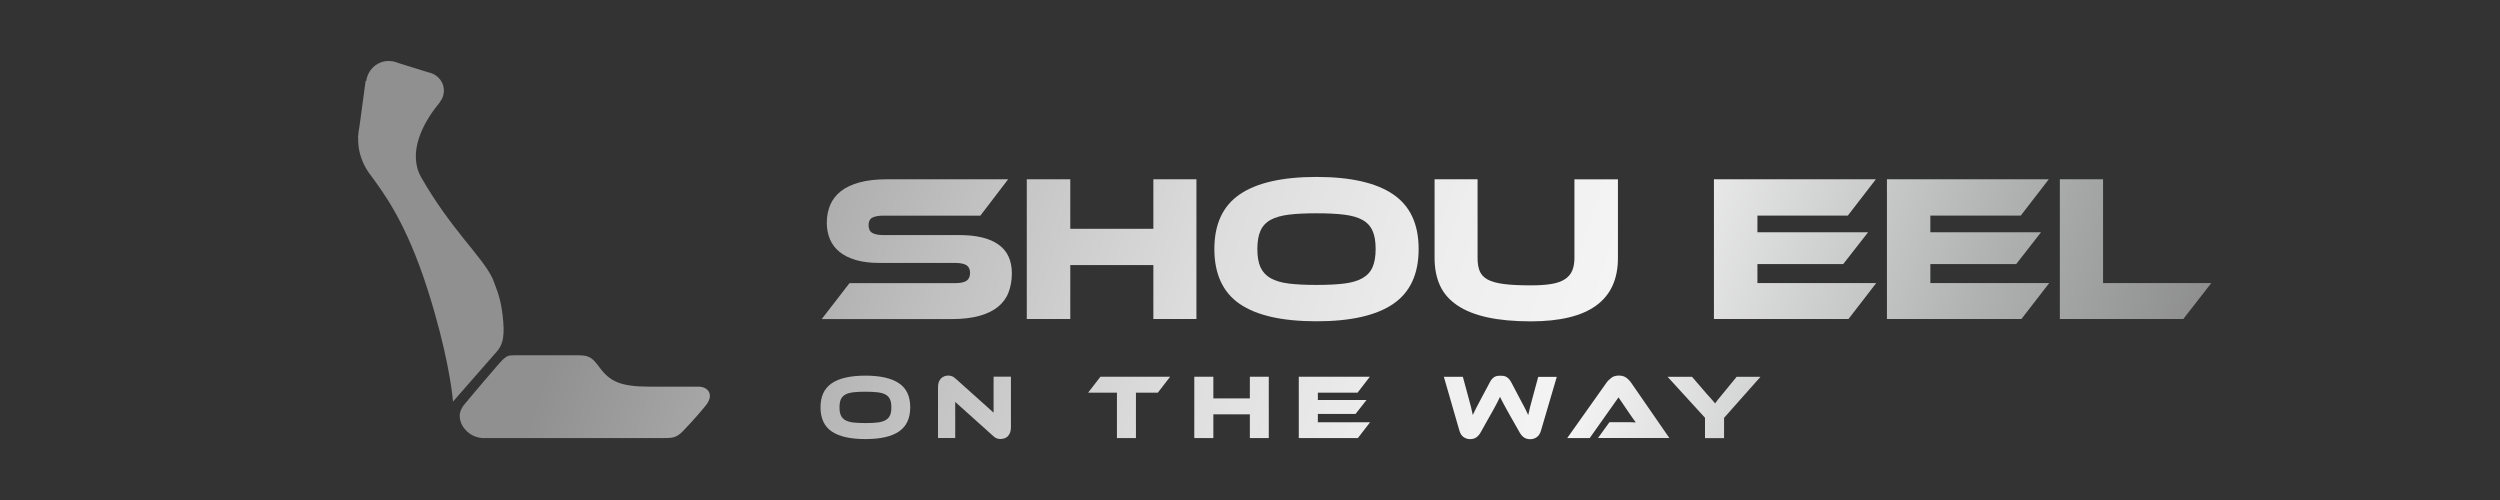<?xml version="1.0" encoding="UTF-8"?>
<svg id="_圖層_1" data-name="圖層 1" xmlns="http://www.w3.org/2000/svg" xmlns:xlink="http://www.w3.org/1999/xlink" viewBox="0 0 350 70">
  <rect x="0" y="0" width="350" height="70" fill="#333333" stroke="none"/>
  <defs>
    <style>
      .cls-1 {
        clip-path: url(#clippath-6);
      }

      .cls-2 {
        clip-path: url(#clippath-7);
      }

      .cls-3 {
        clip-path: url(#clippath-15);
      }

      .cls-4 {
        clip-path: url(#clippath-4);
      }

      .cls-5 {
        fill: url(#_未命名漸層_51-4);
      }

      .cls-6 {
        fill: url(#_未命名漸層_51-7);
      }

      .cls-7 {
        clip-path: url(#clippath-9);
      }

      .cls-8 {
        clip-path: url(#clippath-10);
      }

      .cls-9 {
        fill: url(#_未命名漸層_51-9);
      }

      .cls-10 {
        fill: url(#_未命名漸層_51-11);
      }

      .cls-11 {
        fill: url(#_未命名漸層_51-8);
      }

      .cls-12 {
        fill: url(#_未命名漸層_51-14);
      }

      .cls-13 {
        clip-path: url(#clippath-11);
      }

      .cls-14 {
        fill: url(#_未命名漸層_51-17);
      }

      .cls-15 {
        fill: none;
      }

      .cls-16 {
        fill: url(#_未命名漸層_51-15);
      }

      .cls-17 {
        clip-path: url(#clippath-1);
      }

      .cls-18 {
        fill: url(#_未命名漸層_51-13);
      }

      .cls-19 {
        fill: url(#_未命名漸層_51-5);
      }

      .cls-20 {
        clip-path: url(#clippath-5);
      }

      .cls-21 {
        clip-path: url(#clippath-8);
      }

      .cls-22 {
        clip-path: url(#clippath-3);
      }

      .cls-23 {
        fill: url(#_未命名漸層_51-6);
      }

      .cls-24 {
        clip-path: url(#clippath-12);
      }

      .cls-25 {
        clip-path: url(#clippath-14);
      }

      .cls-26 {
        fill: url(#_未命名漸層_51-16);
      }

      .cls-27 {
        fill: url(#_未命名漸層_51-2);
      }

      .cls-28 {
        fill: url(#_未命名漸層_51-12);
      }

      .cls-29 {
        fill: url(#_未命名漸層_51);
      }

      .cls-30 {
        clip-path: url(#clippath-16);
      }

      .cls-31 {
        clip-path: url(#clippath-2);
      }

      .cls-32 {
        clip-path: url(#clippath-13);
      }

      .cls-33 {
        fill: url(#_未命名漸層_51-3);
      }

      .cls-34 {
        clip-path: url(#clippath);
      }

      .cls-35 {
        fill: url(#_未命名漸層_51-10);
      }
    </style>
    <clipPath id="clippath">
      <path class="cls-15" d="M54.1,8.55c-1.49.16-2.62,1.33-2.82,2.76l-.1.07-.85,6.28c-.09.42-.15.86-.18,1.3l-.03.24.02.02c0,.37,0,.75.04,1.13.16,1.41.67,2.69,1.42,3.78h-.01s.07.09.1.13c.07.1.14.19.21.28,1.77,2.42,4.94,6.53,7.95,15.95,2.7,8.44,3.44,14.11,3.57,15.73l5.92-6.76c1.21-1.24,1.33-2.63,1.03-5.28-.03-.29-.07-.59-.12-.87-.25-1.78-.86-3.19-1.28-4.3-1.45-3.1-5.77-6.79-9.99-14.16-1.97-3.44.2-7.67,2.59-10.51h0s0-.04,0-.04c.42-.52.63-1.19.56-1.89-.1-.93-.7-1.69-1.51-2.07h0s-.05-.02-.05-.02c-.19-.09-.39-.15-.6-.19l-4.27-1.33c-.19-.08-.4-.15-.6-.19l-.11-.03h-.02c-.19-.02-.38-.04-.58-.04-.1,0-.19,0-.29.02"/>
    </clipPath>
    <linearGradient id="_未命名漸層_51" data-name="未命名漸層 51" x1="-120.55" y1="457.75" x2="-118.81" y2="457.75" gradientTransform="translate(-59695.29 15789.75) rotate(90) scale(130.54 -130.54)" gradientUnits="userSpaceOnUse">
      <stop offset="0" stop-color="#909091"/>
      <stop offset="0" stop-color="#909091"/>
      <stop offset=".05" stop-color="#9b9b9c"/>
      <stop offset=".22" stop-color="#c1c1c2"/>
      <stop offset=".37" stop-color="#ddddde"/>
      <stop offset=".51" stop-color="#eeeeef"/>
      <stop offset=".61" stop-color="#f4f4f5"/>
      <stop offset=".83" stop-color="#afb0b0"/>
      <stop offset="1" stop-color="#848485"/>
    </linearGradient>
    <clipPath id="clippath-1">
      <path class="cls-15" d="M71.94,49.74c-.78,0-.96.11-1.47.53-.42.34-5.21,6.04-5.31,6.17-.43.47-.8,1.12-.8,1.76,0,1.6,1.47,2.99,3.04,3.11.02,0,.04.02.06.02h25.33c1.36,0,1.89-.01,2.87-1.02,1.69-1.76,2.97-3.31,3.23-3.65,1.08-1.43.24-2.53-1.11-2.53h-6.89c-4.02,0-5.49-.74-6.9-2.62-.94-1.26-1.37-1.77-2.91-1.77h-9.14Z"/>
    </clipPath>
    <linearGradient id="_未命名漸層_51-2" data-name="未命名漸層 51" x1="-120.55" y1="457.71" x2="-118.81" y2="457.71" gradientTransform="translate(-59667.85 15785.11) rotate(90) scale(130.54 -130.54)" xlink:href="#_未命名漸層_51"/>
    <clipPath id="clippath-2">
      <path class="cls-15" d="M124.13,25.1c-1.48,0-2.75.15-3.81.44-1.06.29-1.93.7-2.6,1.23-.67.53-1.17,1.17-1.49,1.92-.32.75-.48,1.59-.48,2.5,0,.84.15,1.6.44,2.3.29.69.74,1.28,1.34,1.77.6.49,1.37.87,2.28,1.14.92.27,2.01.41,3.27.41h10.65c.72,0,1.25.11,1.58.32.33.21.5.58.5,1.08s-.17.88-.5,1.1c-.33.22-.86.33-1.58.33h-14.8l-3.89,5.03h18.22c1.48,0,2.75-.15,3.82-.44,1.06-.29,1.93-.71,2.62-1.26.68-.55,1.18-1.22,1.49-2.02.31-.8.47-1.7.47-2.69,0-1.79-.62-3.13-1.87-4.02-1.25-.89-3.07-1.33-5.47-1.33h-10.64c-.7,0-1.22-.1-1.57-.31-.34-.2-.51-.56-.51-1.07s.17-.86.51-1.05c.34-.19.86-.29,1.57-.29h13.57l3.89-5.09h-16.99Z"/>
    </clipPath>
    <linearGradient id="_未命名漸層_51-3" data-name="未命名漸層 51" x1="-120.55" y1="457.71" x2="-118.81" y2="457.71" gradientTransform="translate(-59621.63 15726.82) rotate(90) scale(130.54 -130.54)" xlink:href="#_未命名漸層_51"/>
    <clipPath id="clippath-3">
      <polygon class="cls-15" points="161.47 25.1 161.47 32.03 149.84 32.03 149.84 25.1 143.75 25.1 143.75 44.66 149.84 44.66 149.84 37.11 161.47 37.11 161.47 44.66 167.5 44.66 167.5 25.1 161.47 25.1"/>
    </clipPath>
    <linearGradient id="_未命名漸層_51-4" data-name="未命名漸層 51" x1="-120.55" y1="457.77" x2="-118.81" y2="457.77" gradientTransform="translate(-59602.74 15700.83) rotate(90) scale(130.54 -130.54)" xlink:href="#_未命名漸層_51"/>
    <clipPath id="clippath-4">
      <path class="cls-15" d="M180.45,39.7c-1.05-.13-1.91-.38-2.56-.75-.65-.37-1.12-.88-1.42-1.53-.3-.65-.44-1.51-.44-2.56s.15-1.91.44-2.56c.29-.65.76-1.16,1.42-1.52.65-.36,1.51-.6,2.56-.73,1.05-.13,2.34-.19,3.86-.19s2.81.06,3.86.19c1.05.13,1.91.37,2.56.73.66.36,1.13.87,1.42,1.52.3.65.44,1.51.44,2.56s-.15,1.91-.44,2.56c-.29.65-.76,1.16-1.42,1.53-.65.37-1.51.62-2.56.75-1.05.13-2.34.19-3.86.19s-2.81-.06-3.86-.19M173.58,27.2c-2.38,1.62-3.57,4.17-3.57,7.66s1.19,6.07,3.55,7.69c2.37,1.62,5.95,2.43,10.75,2.43s8.35-.81,10.73-2.43c2.38-1.62,3.57-4.18,3.57-7.69s-1.2-6.04-3.58-7.66c-2.39-1.62-5.96-2.43-10.72-2.43s-8.35.81-10.73,2.43"/>
    </clipPath>
    <linearGradient id="_未命名漸層_51-5" data-name="未命名漸層 51" x1="-120.55" y1="457.84" x2="-118.81" y2="457.84" gradientTransform="translate(-59582.86 15673.59) rotate(90) scale(130.54 -130.54)" xlink:href="#_未命名漸層_51"/>
    <clipPath id="clippath-5">
      <path class="cls-15" d="M220.42,25.1v11.02c0,.68-.1,1.27-.31,1.76-.2.49-.54.89-1.01,1.2-.47.31-1.09.54-1.87.67-.78.14-1.76.2-2.92.2-1.56,0-2.83-.06-3.8-.19-.97-.13-1.73-.34-2.27-.64-.53-.3-.9-.7-1.09-1.19-.2-.49-.29-1.09-.29-1.81v-11.02h-6.02v11.02c0,1.48.26,2.77.77,3.88s1.33,2.02,2.43,2.76c1.1.74,2.5,1.3,4.2,1.67,1.7.37,3.72.56,6.08.56,8.13,0,12.19-2.95,12.19-8.86v-11.02h-6.08Z"/>
    </clipPath>
    <linearGradient id="_未命名漸層_51-6" data-name="未命名漸層 51" x1="-120.55" y1="457.91" x2="-118.81" y2="457.91" gradientTransform="translate(-59562.38 15645.73) rotate(90) scale(130.54 -130.54)" xlink:href="#_未命名漸層_51"/>
    <clipPath id="clippath-6">
      <polygon class="cls-15" points="239.95 25.1 239.95 44.66 258.79 44.66 262.67 39.63 246.04 39.63 246.04 36.97 258.05 36.97 261.53 32.52 246.04 32.52 246.04 30.18 258.7 30.18 262.62 25.1 239.95 25.1"/>
    </clipPath>
    <linearGradient id="_未命名漸層_51-7" data-name="未命名漸層 51" x1="-120.55" y1="458" x2="-118.81" y2="458" gradientTransform="translate(-59536.46 15609.8) rotate(90) scale(130.54 -130.54)" xlink:href="#_未命名漸層_51"/>
    <clipPath id="clippath-7">
      <polygon class="cls-15" points="264.17 25.1 264.17 44.66 283 44.66 286.89 39.63 270.25 39.63 270.25 36.97 282.27 36.97 285.74 32.52 270.25 32.52 270.25 30.18 282.91 30.18 286.83 25.1 264.17 25.1"/>
    </clipPath>
    <linearGradient id="_未命名漸層_51-8" data-name="未命名漸層 51" x1="-120.55" y1="458.05" x2="-118.81" y2="458.05" gradientTransform="translate(-59519.69 15586.78) rotate(90) scale(130.54 -130.54)" xlink:href="#_未命名漸層_51"/>
    <clipPath id="clippath-8">
      <polygon class="cls-15" points="288.38 25.1 288.38 44.66 305.66 44.66 309.58 39.63 294.43 39.63 294.43 25.1 288.38 25.1"/>
    </clipPath>
    <linearGradient id="_未命名漸層_51-9" data-name="未命名漸層 51" x1="-120.55" y1="458.11" x2="-118.81" y2="458.11" gradientTransform="translate(-59503.44 15564.47) rotate(90) scale(130.54 -130.54)" xlink:href="#_未命名漸層_51"/>
    <clipPath id="clippath-9">
      <path class="cls-15" d="M119.46,59.15c-.46-.06-.84-.16-1.12-.33-.29-.16-.5-.39-.62-.67-.13-.29-.19-.66-.19-1.12s.06-.84.19-1.12c.13-.29.34-.51.62-.67.28-.16.66-.26,1.12-.32s1.03-.08,1.7-.08,1.23.03,1.7.08c.46.06.84.16,1.12.32.29.16.49.38.62.67.13.29.19.66.19,1.12s-.06.84-.19,1.12c-.13.29-.34.51-.62.67-.28.16-.66.27-1.12.33-.46.06-1.03.08-1.7.08s-1.23-.03-1.7-.08M116.44,53.66c-1.04.71-1.57,1.83-1.57,3.36s.52,2.67,1.56,3.38c1.04.71,2.61,1.07,4.72,1.07s3.67-.35,4.71-1.07c1.05-.71,1.57-1.84,1.57-3.38s-.52-2.65-1.57-3.36c-1.05-.71-2.62-1.07-4.71-1.07s-3.67.36-4.71,1.07"/>
    </clipPath>
    <linearGradient id="_未命名漸層_51-10" data-name="未命名漸層 51" x1="-120.55" y1="457.73" x2="-118.81" y2="457.73" gradientTransform="translate(-59632.28 15749.02) rotate(90) scale(130.54 -130.54)" xlink:href="#_未命名漸層_51"/>
    <clipPath id="clippath-10">
      <path class="cls-15" d="M132.22,52.68c-.18.06-.33.16-.46.28-.13.13-.24.3-.32.5-.08.2-.12.45-.12.73v7.13h2.41v-5.05l5.27,4.73c.21.2.39.32.56.38.17.06.34.08.51.08.19,0,.37-.03.55-.09.18-.06.34-.16.47-.29.13-.13.24-.3.32-.51.08-.21.12-.45.12-.73v-7.11h-2.43v5.04l-5.27-4.72c-.22-.2-.4-.33-.57-.38-.17-.06-.33-.09-.49-.09-.19,0-.37.03-.55.09"/>
    </clipPath>
    <linearGradient id="_未命名漸層_51-11" data-name="未命名漸層 51" x1="-120.55" y1="457.75" x2="-118.81" y2="457.75" gradientTransform="translate(-59619.02 15734.49) rotate(90) scale(130.54 -130.54)" xlink:href="#_未命名漸層_51"/>
    <clipPath id="clippath-11">
      <polygon class="cls-15" points="154.06 52.74 152.34 54.97 156.37 54.97 156.37 61.33 159.03 61.33 159.03 54.97 162.1 54.97 163.82 52.74 154.06 52.74"/>
    </clipPath>
    <linearGradient id="_未命名漸層_51-12" data-name="未命名漸層 51" x1="-120.55" y1="457.77" x2="-118.81" y2="457.77" gradientTransform="translate(-59599.85 15713.91) rotate(90) scale(130.54 -130.54)" xlink:href="#_未命名漸層_51"/>
    <clipPath id="clippath-12">
      <polygon class="cls-15" points="174.98 52.74 174.98 55.78 169.87 55.78 169.87 52.74 167.2 52.74 167.2 61.33 169.87 61.33 169.87 58.01 174.98 58.01 174.98 61.33 177.63 61.33 177.63 52.74 174.98 52.74"/>
    </clipPath>
    <linearGradient id="_未命名漸層_51-13" data-name="未命名漸層 51" x1="-120.55" y1="457.79" x2="-118.81" y2="457.79" gradientTransform="translate(-59587.79 15700.16) rotate(90) scale(130.54 -130.54)" xlink:href="#_未命名漸層_51"/>
    <clipPath id="clippath-13">
      <polygon class="cls-15" points="181.83 52.74 181.83 61.33 190.1 61.33 191.81 59.12 184.5 59.12 184.5 57.95 189.78 57.95 191.31 56 184.5 56 184.5 54.97 190.06 54.97 191.78 52.74 181.83 52.74"/>
    </clipPath>
    <linearGradient id="_未命名漸層_51-14" data-name="未命名漸層 51" x1="-120.55" y1="457.8" x2="-118.81" y2="457.8" gradientTransform="translate(-59575.27 15686.48) rotate(90) scale(130.54 -130.54)" xlink:href="#_未命名漸層_51"/>
    <clipPath id="clippath-14">
      <path class="cls-15" d="M209.62,52.63c-.14.02-.27.07-.39.14-.12.07-.24.16-.35.29-.11.12-.22.29-.33.51l-1.15,2.16c-.3.56-.54,1.02-.73,1.38-.19.36-.34.69-.48.99-.07-.35-.15-.71-.24-1.08-.09-.37-.2-.8-.34-1.28l-.81-2.99h-2.66l2.18,7.55c.12.4.31.7.58.89.27.19.57.29.91.29s.64-.08.88-.25c.23-.17.43-.39.58-.66l1.37-2.44c.19-.34.35-.62.49-.87.13-.25.26-.47.36-.67.11-.2.2-.38.28-.55.08-.16.16-.32.23-.48.08.16.16.31.24.48s.18.35.29.55c.11.2.24.43.37.68.14.25.3.55.49.88l1.38,2.43c.16.28.36.51.6.67.24.16.52.24.87.24s.63-.1.91-.29c.27-.19.46-.49.58-.89l2.22-7.55h-2.6l-.81,2.99c-.13.48-.24.91-.34,1.28-.1.38-.18.74-.25,1.08-.07-.15-.14-.29-.21-.45-.07-.16-.16-.32-.25-.51-.1-.19-.2-.39-.33-.62-.12-.23-.26-.49-.42-.79l-1.14-2.17c-.11-.21-.23-.38-.34-.51-.12-.12-.24-.22-.36-.29-.12-.07-.25-.11-.39-.14-.14-.02-.29-.03-.45-.03s-.3.01-.44.03"/>
    </clipPath>
    <linearGradient id="_未命名漸層_51-15" data-name="未命名漸層 51" x1="-120.55" y1="457.82" x2="-118.81" y2="457.82" gradientTransform="translate(-59554.84 15664.38) rotate(90) scale(130.54 -130.54)" xlink:href="#_未命名漸層_51"/>
    <clipPath id="clippath-15">
      <path class="cls-15" d="M225.6,52.89c-.27.2-.5.42-.68.67l-5.51,7.77h3.15l4.03-5.7,1.54,2.27c.15.21.3.43.46.66.16.24.3.43.42.58-.21-.02-.45-.03-.73-.03h-2.96l-1.6,2.21h9.99l-5.37-7.77c-.19-.27-.42-.5-.69-.69-.27-.19-.61-.28-1.01-.28s-.77.1-1.04.3"/>
    </clipPath>
    <linearGradient id="_未命名漸層_51-16" data-name="未命名漸層 51" x1="-120.55" y1="457.84" x2="-118.81" y2="457.84" gradientTransform="translate(-59541.37 15648.66) rotate(90) scale(130.54 -130.54)" xlink:href="#_未命名漸層_51"/>
    <clipPath id="clippath-16">
      <path class="cls-15" d="M243.14,52.74l-1.95,2.38c-.31.38-.54.67-.71.87-.16.21-.29.37-.37.49-.05-.06-.12-.15-.22-.27-.1-.12-.21-.25-.33-.38-.12-.14-.24-.27-.35-.39-.11-.12-.2-.23-.27-.3l-2.06-2.39h-3.42l5.24,5.74v2.85h2.67v-2.84l5.1-5.75h-3.34Z"/>
    </clipPath>
    <linearGradient id="_未命名漸層_51-17" data-name="未命名漸層 51" x1="-120.55" y1="457.85" x2="-118.81" y2="457.85" gradientTransform="translate(-59528.61 15636.02) rotate(90) scale(130.54 -130.54)" xlink:href="#_未命名漸層_51"/>
  </defs>
  <g class="cls-34">
    <rect class="cls-29" x="34.55" y="15.27" width="51.7" height="34.22" transform="translate(11.02 79.9) rotate(-72.1)"/>
  </g>
  <g class="cls-17">
    <rect class="cls-27" x="71.18" y="36.81" width="21.97" height="37.45" transform="translate(4.07 116.65) rotate(-72.1)"/>
  </g>
  <g class="cls-31">
    <rect class="cls-33" x="114.95" y="19.21" width="26.79" height="31.33" transform="translate(55.71 146.29) rotate(-72.1)"/>
  </g>
  <g class="cls-22">
    <rect class="cls-5" x="142.67" y="20.57" width="25.91" height="28.61" transform="translate(74.6 172.25) rotate(-72.1)"/>
  </g>
  <g class="cls-4">
    <rect class="cls-19" x="170.3" y="18.16" width="28.02" height="33.42" transform="translate(94.47 199.54) rotate(-72.1)"/>
  </g>
  <g class="cls-20">
    <rect class="cls-23" x="200.26" y="19.77" width="26.81" height="30.54" transform="translate(114.65 227.59) rotate(-72.1)"/>
  </g>
  <g class="cls-1">
    <rect class="cls-6" x="238.52" y="21.06" width="25.6" height="27.63" transform="translate(140.88 263.3) rotate(-72.1)"/>
  </g>
  <g class="cls-2">
    <rect class="cls-11" x="262.73" y="21.06" width="25.6" height="27.63" transform="translate(157.65 286.34) rotate(-72.1)"/>
  </g>
  <g class="cls-21">
    <rect class="cls-9" x="286.41" y="21.78" width="25.13" height="26.19" transform="translate(173.89 308.66) rotate(-72.1)"/>
  </g>
  <g class="cls-7">
    <rect class="cls-35" x="115" y="49.69" width="12.31" height="14.68" transform="translate(29.65 154.79) rotate(-72.1)"/>
  </g>
  <g class="cls-8">
    <rect class="cls-10" x="130.63" y="50.81" width="11.59" height="12.44" transform="translate(40.22 169.32) rotate(-72.1)"/>
  </g>
  <g class="cls-13">
    <rect class="cls-28" x="152.23" y="50.25" width="11.71" height="13.57" transform="translate(55.22 189.93) rotate(-72.1)"/>
  </g>
  <g class="cls-24">
    <rect class="cls-18" x="166.72" y="50.75" width="11.38" height="12.57" transform="translate(65.15 203.57) rotate(-72.1)"/>
  </g>
  <g class="cls-32">
    <rect class="cls-12" x="181.2" y="50.96" width="11.24" height="12.14" transform="translate(75.12 217.28) rotate(-72.1)"/>
  </g>
  <g class="cls-25">
    <rect class="cls-16" x="203.39" y="48.14" width="13.31" height="17.77" transform="translate(91.21 239.37) rotate(-72.1)"/>
  </g>
  <g class="cls-3">
    <rect class="cls-26" x="220.2" y="48.82" width="12.71" height="16.29" transform="translate(102.71 255.04) rotate(-72.1)"/>
  </g>
  <g class="cls-30">
    <rect class="cls-14" x="233.89" y="49.52" width="12.18" height="15.02" transform="translate(111.94 267.86) rotate(-72.1)"/>
  </g>
</svg>